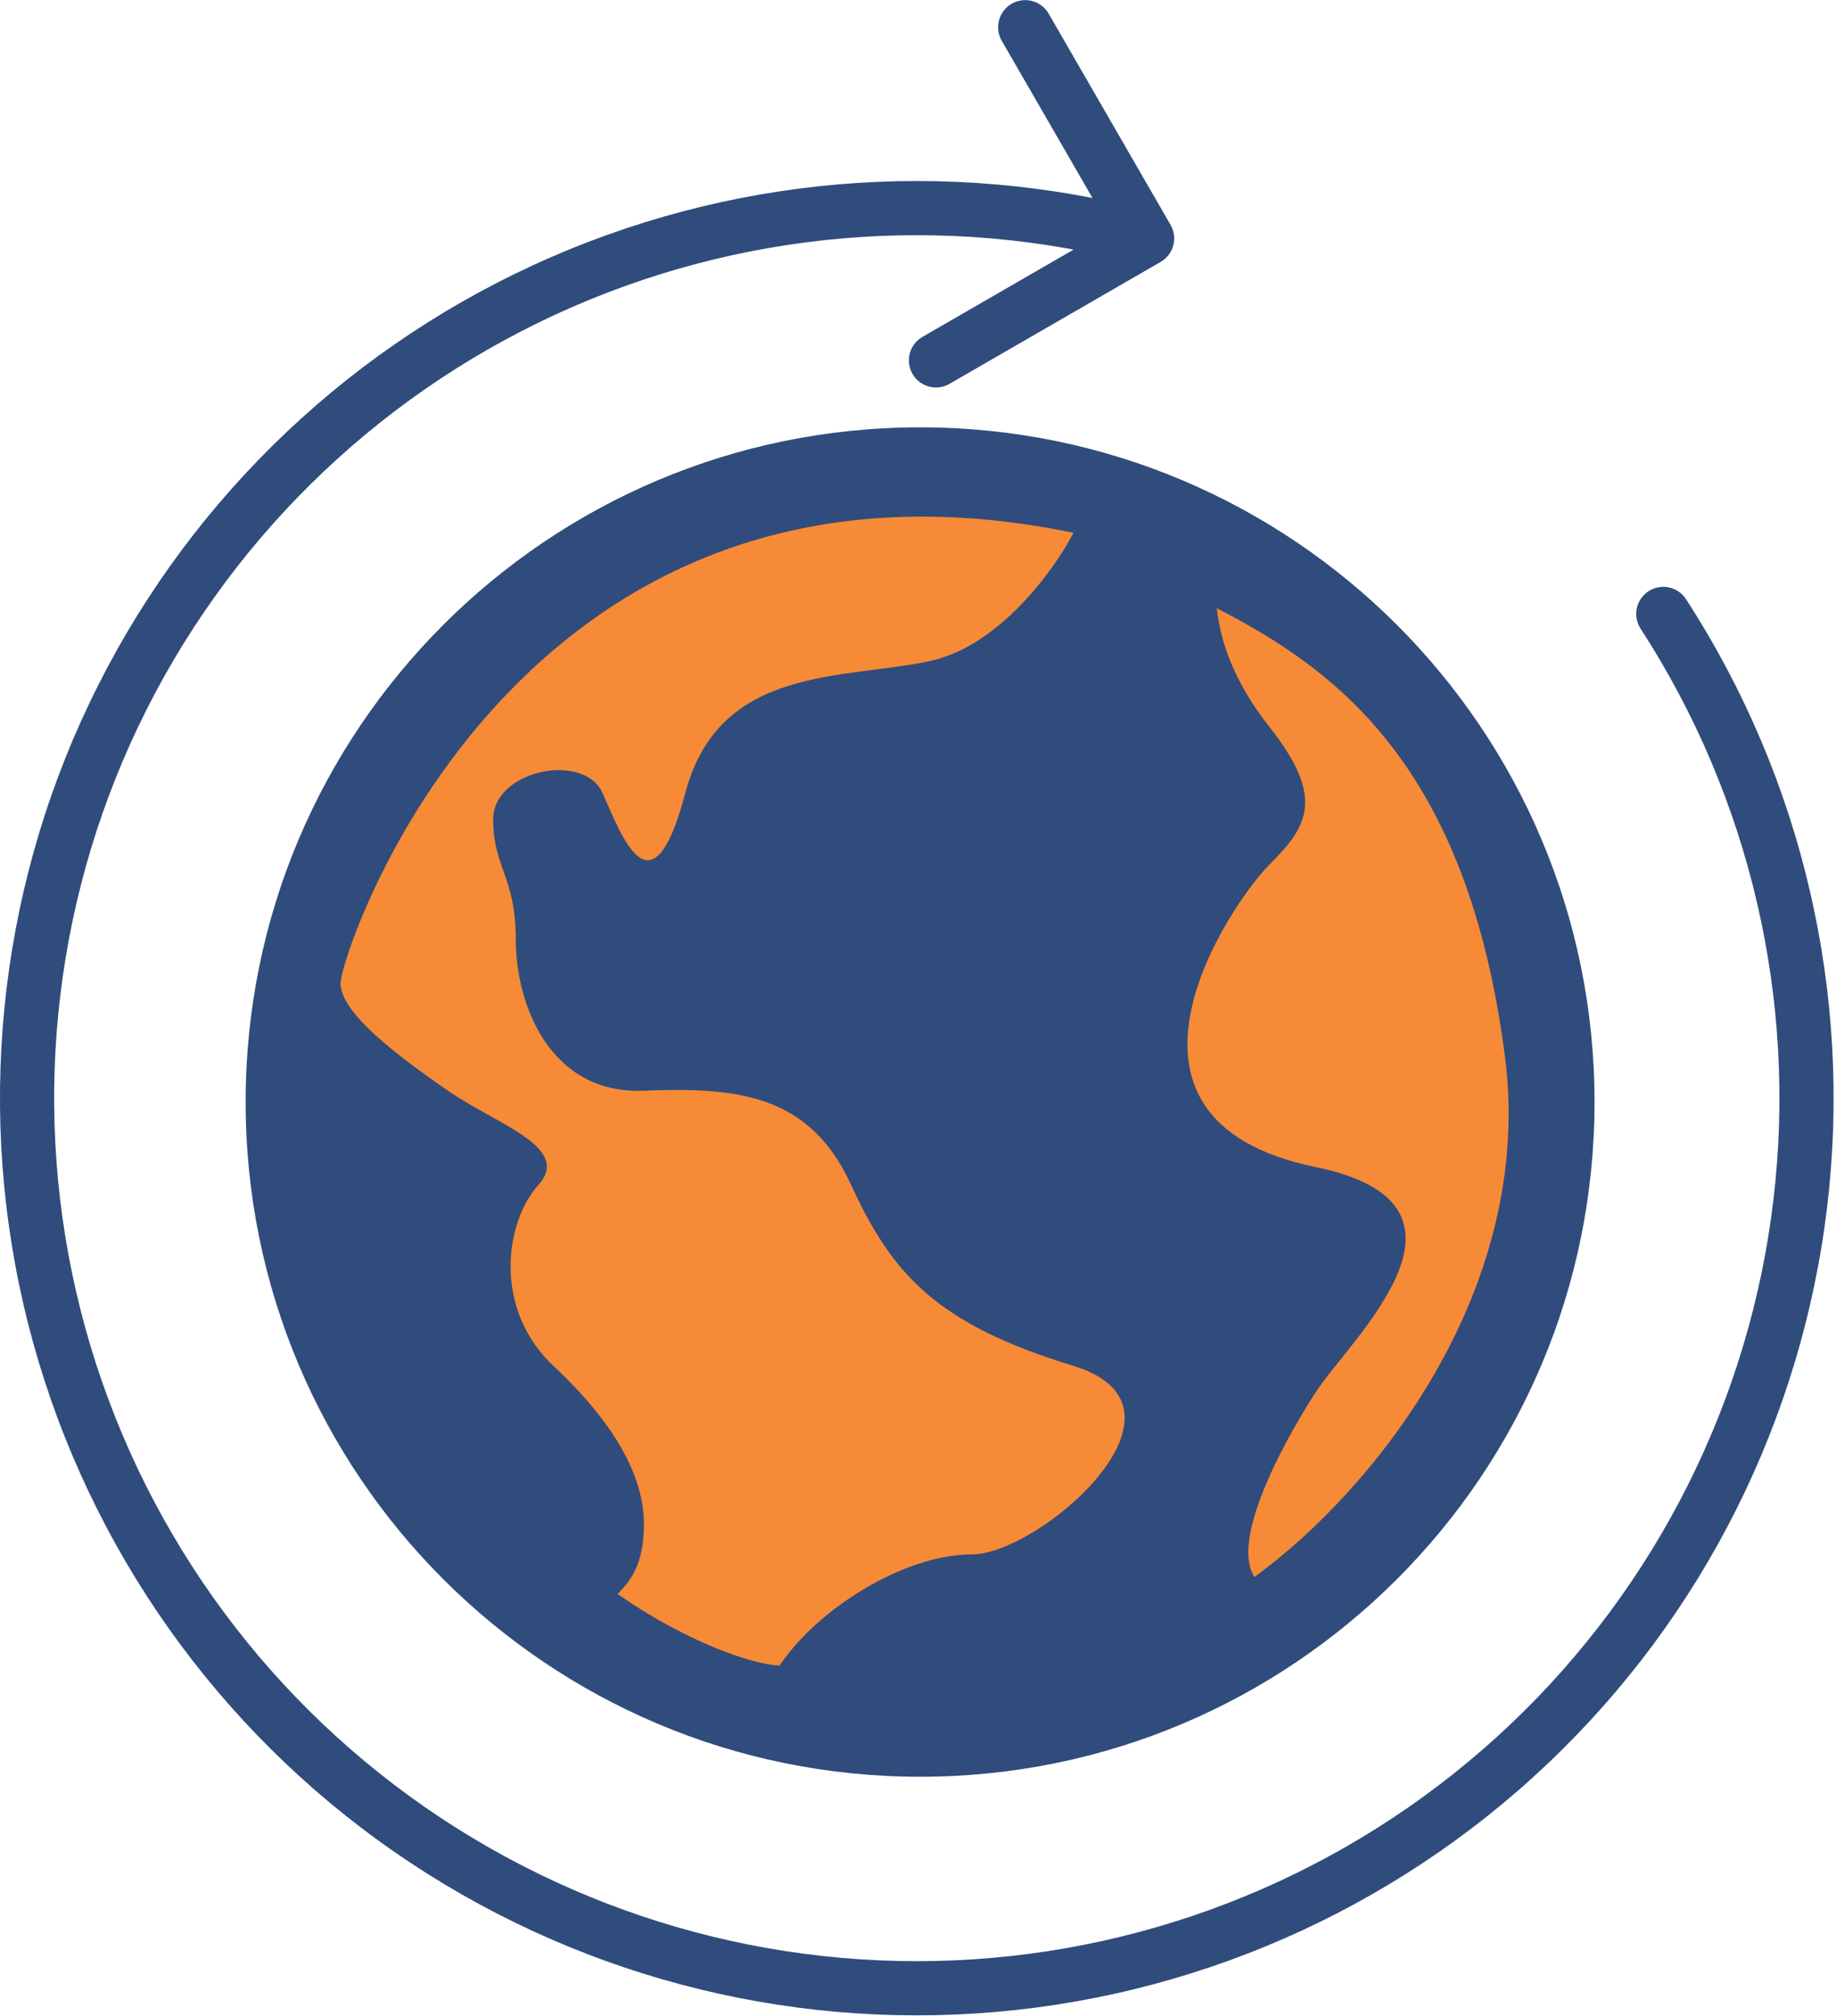 <?xml version="1.0" encoding="UTF-8" standalone="no"?>
<!DOCTYPE svg PUBLIC "-//W3C//DTD SVG 1.1//EN" "http://www.w3.org/Graphics/SVG/1.1/DTD/svg11.dtd">
<svg width="100%" height="100%" viewBox="0 0 706 775" version="1.1" xmlns="http://www.w3.org/2000/svg" xmlns:xlink="http://www.w3.org/1999/xlink" xml:space="preserve" xmlns:serif="http://www.serif.com/" style="fill-rule:evenodd;clip-rule:evenodd;stroke-linejoin:round;stroke-miterlimit:2;">
    <g transform="matrix(8.333,0,0,8.333,116.16,142.549)">
        <path d="M54.432,33.728C54.432,48.039 42.83,59.641 28.518,59.641L28.518,64.85C45.707,64.85 59.641,50.916 59.641,33.728L54.432,33.728ZM28.518,59.641C14.207,59.641 2.605,48.039 2.605,33.728L-2.605,33.728C-2.605,50.916 11.33,64.85 28.518,64.85L28.518,59.641ZM2.605,33.728C2.605,19.416 14.207,7.814 28.518,7.814L28.518,2.605C11.33,2.605 -2.605,16.539 -2.605,33.728L2.605,33.728ZM28.518,7.814C42.83,7.814 54.432,19.416 54.432,33.728L59.641,33.728C59.641,16.539 45.707,2.605 28.518,2.605L28.518,7.814Z" style="fill:rgb(48,76,124);fill-rule:nonzero;"/>
    </g>
    <g transform="matrix(0,-8.333,-8.333,0,634.876,661.265)">
        <ellipse cx="28.518" cy="33.728" rx="28.518" ry="28.518" style="fill:rgb(48,76,124);"/>
    </g>
    <g transform="matrix(8.333,0,0,8.333,130.951,122.609)">
        <path d="M27.214,15.774C30.414,15.079 32.953,11.543 33.822,9.862C8.086,4.558 0,29.251 0,30.642C0,32.033 2.695,34.033 4.956,35.598C7.217,37.163 10.694,38.206 9.129,39.945C7.564,41.684 7.043,45.684 9.825,48.292C12.607,50.901 13.998,53.335 13.998,55.596C13.998,57.404 13.419,58.175 12.781,58.813C15.981,61.039 18.983,62.059 20.258,62.117C21.997,59.508 25.997,56.987 29.127,56.987C32.257,56.987 40.082,50.205 33.822,48.292C27.562,46.379 25.475,44.119 23.562,39.945C21.65,35.772 18.346,35.424 13.998,35.598C9.651,35.772 8.086,31.599 8.086,28.642C8.086,25.686 7.043,25.338 7.043,23.078C7.043,20.817 11.216,19.948 12.086,21.861C12.955,23.773 14.346,27.773 15.911,21.861C17.476,15.948 23.215,16.644 27.214,15.774Z" style="fill:rgb(246,138,55);fill-rule:nonzero;"/>
    </g>
    <g transform="matrix(8.333,0,0,8.333,456.61,233.777)">
        <path d="M3.785,5.478C1.698,2.834 1.466,0.812 1.35,0C6.741,2.782 12.914,7.13 14.653,20.693C16.044,31.544 8.48,40.778 3.089,44.69C1.872,42.777 4.968,37.628 5.915,36.17C7.523,33.692 14.392,27.518 5.915,25.78C-4.865,23.568 2.046,13.564 3.785,11.825C5.524,10.086 6.393,8.782 3.785,5.478Z" style="fill:rgb(246,138,55);fill-rule:nonzero;"/>
    </g>
    <g transform="matrix(2.157,-8.049,8.049,2.157,-314.961,597.439)">
        <path d="M81.23,72.811C81.718,73.299 82.509,73.299 82.998,72.811L90.952,64.856C91.441,64.367 91.441,63.576 90.952,63.088C90.464,62.6 89.673,62.6 89.185,63.088L82.114,70.159L75.043,63.088C74.554,62.6 73.763,62.6 73.275,63.088C72.787,63.576 72.787,64.367 73.275,64.856L81.23,72.811ZM72.625,45.676L71.664,46.475L72.625,45.676ZM48.545,31.559L48.773,30.33L48.545,31.559ZM21.004,36.1L21.615,37.191L21.004,36.1ZM2.732,57.201L1.565,56.752L2.732,57.201ZM19.588,106.923L20.241,105.857L20.241,105.857L19.588,106.923ZM46.925,112.562L47.104,113.799L46.925,112.562ZM72.478,100.256C72.941,99.743 72.9,98.953 72.387,98.491C71.874,98.028 71.084,98.069 70.622,98.582L72.478,100.256ZM83.364,71.927C83.364,62.045 79.904,52.475 73.586,44.877L71.664,46.475C77.609,53.624 80.864,62.629 80.864,71.927L83.364,71.927ZM73.586,44.877C67.268,37.279 58.489,32.132 48.773,30.33L48.317,32.788C57.459,34.484 65.719,39.326 71.664,46.475L73.586,44.877ZM48.773,30.33C39.057,28.527 29.017,30.183 20.394,35.009L21.615,37.191C29.728,32.649 39.176,31.092 48.317,32.788L48.773,30.33ZM20.394,35.009C11.771,39.835 5.109,47.528 1.565,56.752L3.899,57.649C7.234,48.97 13.501,41.732 21.615,37.191L20.394,35.009ZM1.565,56.752C-1.979,65.977 -2.183,76.151 0.99,85.509L3.357,84.707C0.372,75.901 0.564,66.328 3.899,57.649L1.565,56.752ZM0.99,85.509C4.162,94.868 10.511,102.821 18.934,107.988L20.241,105.857C12.316,100.995 6.342,93.512 3.357,84.707L0.99,85.509ZM18.934,107.988C27.357,113.156 37.323,115.212 47.104,113.799L46.746,111.325C37.544,112.654 28.167,110.719 20.241,105.857L18.934,107.988ZM47.104,113.799C56.884,112.387 65.861,107.595 72.478,100.256L70.622,98.582C64.396,105.488 55.949,109.996 46.746,111.325L47.104,113.799Z" style="fill:rgb(48,76,124);fill-rule:nonzero;"/>
    </g>
</svg>
